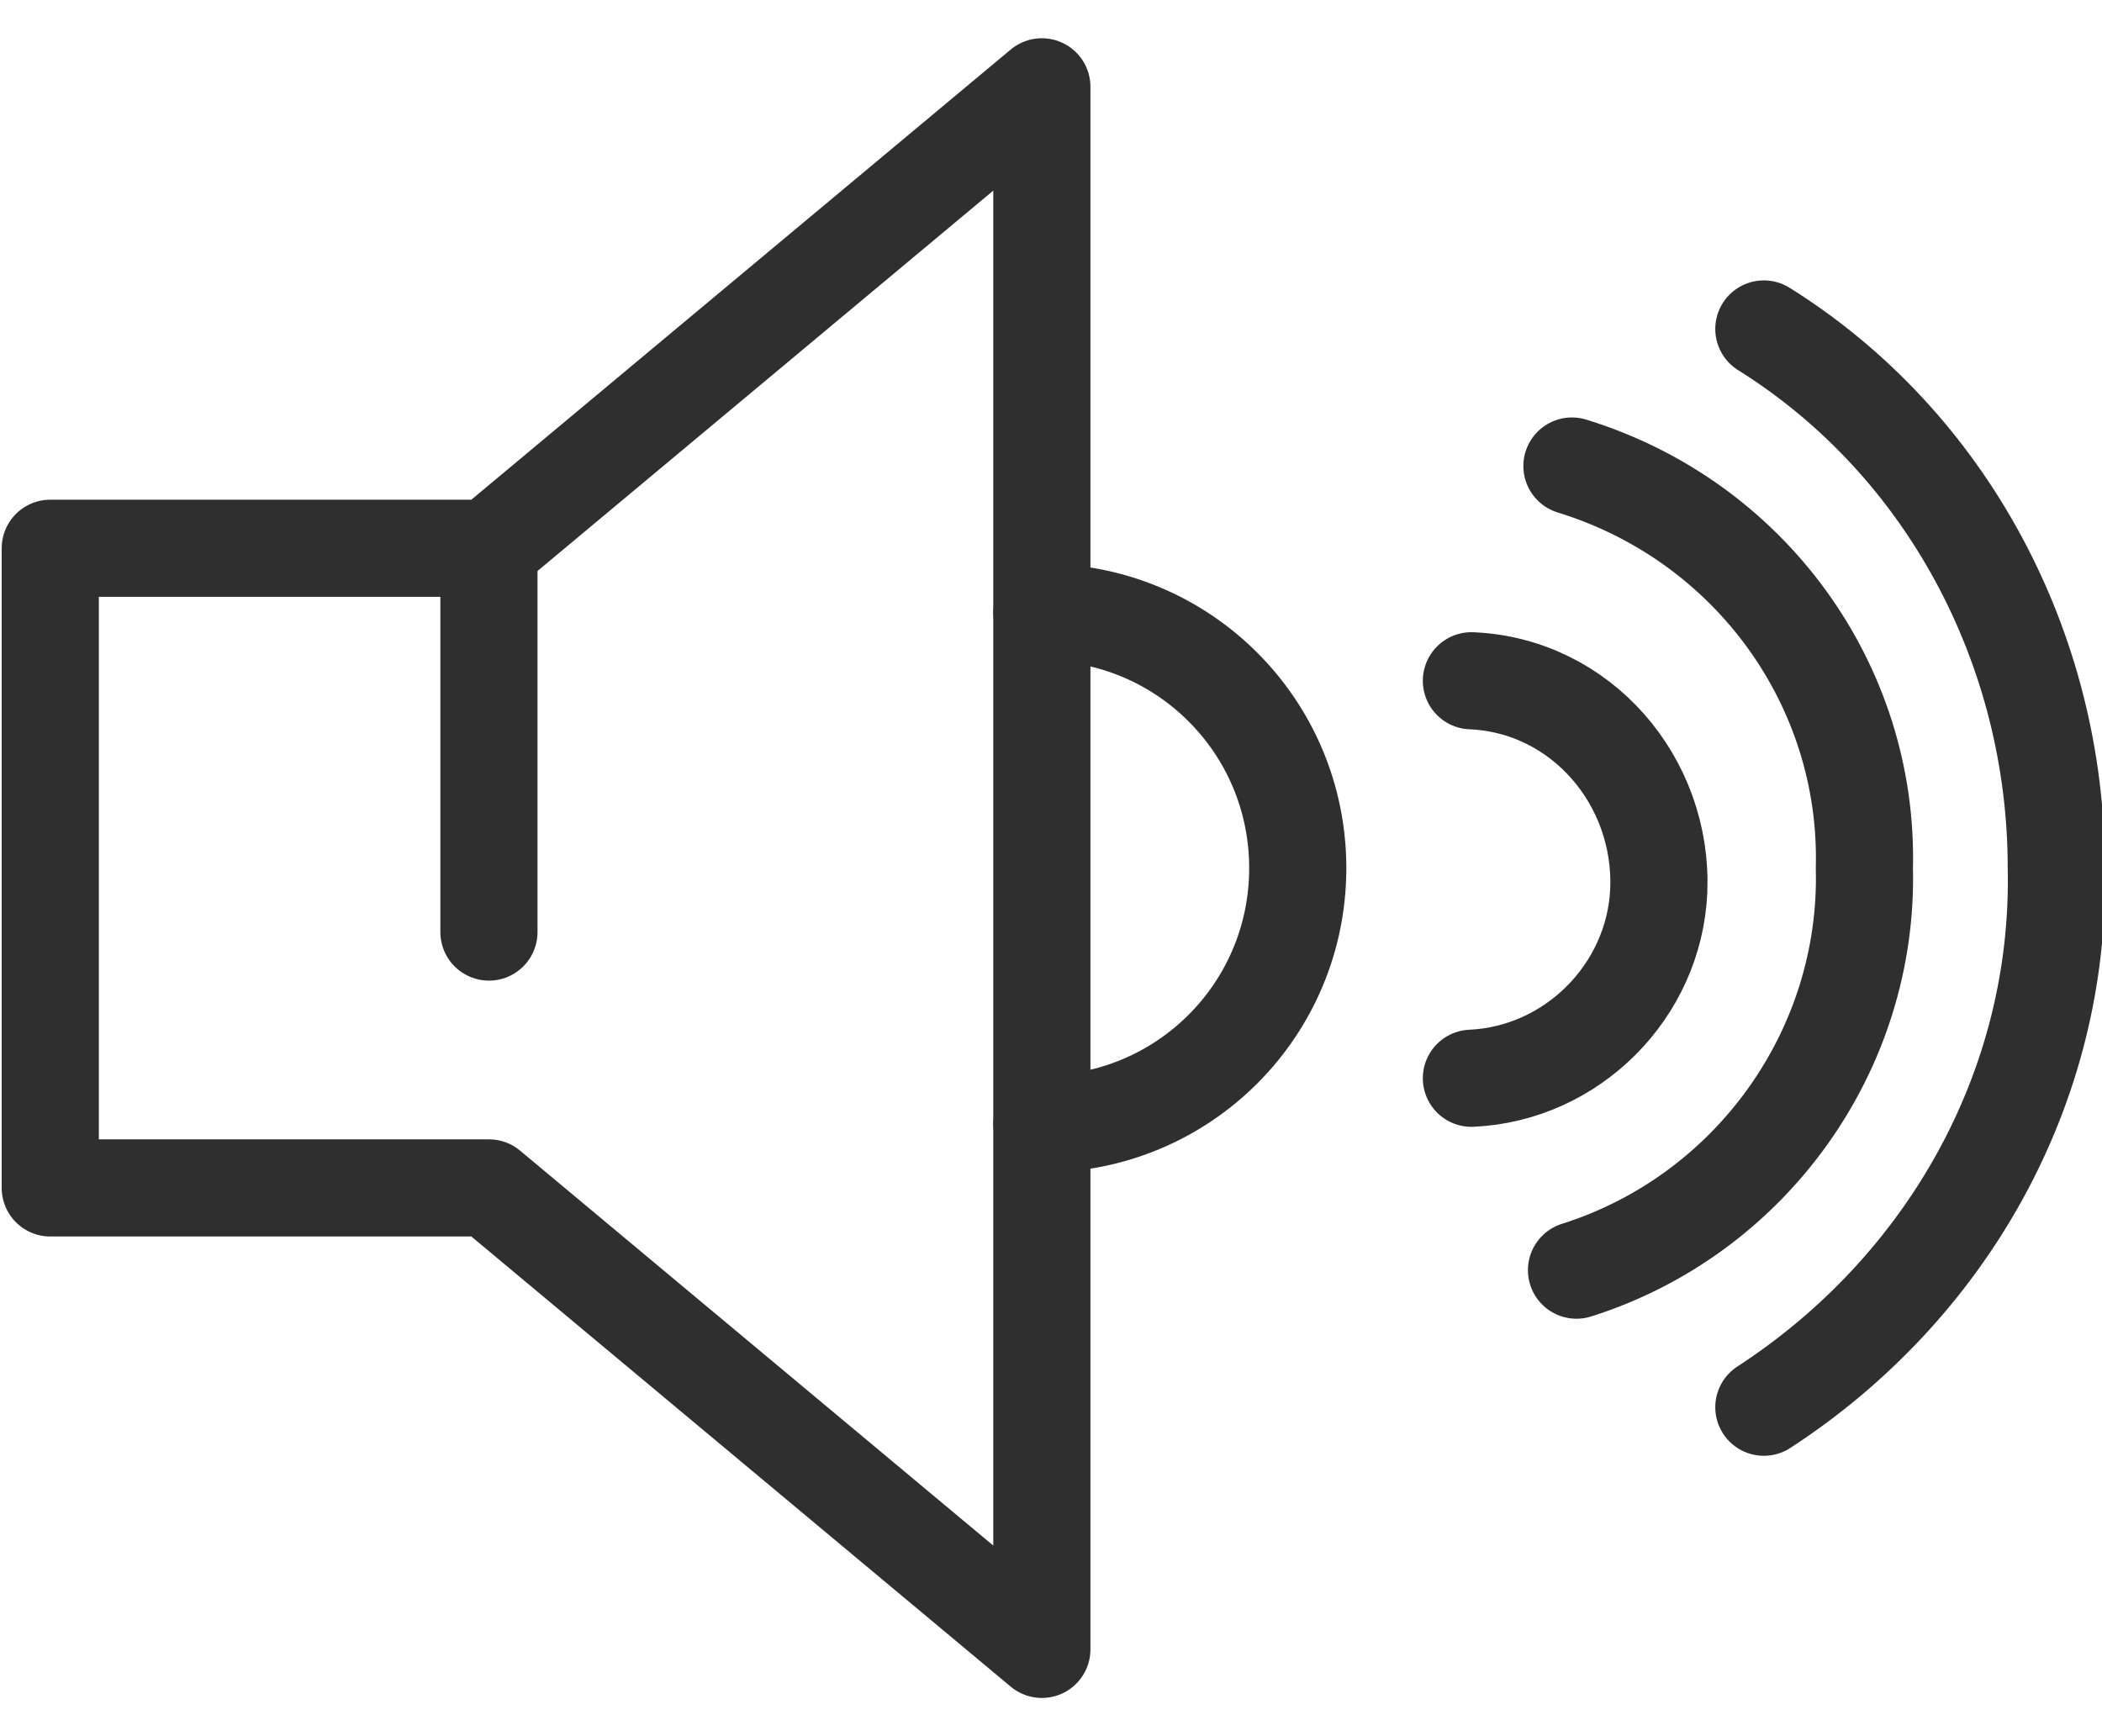 <?xml version="1.0" encoding="utf-8"?>
<!-- Generator: Adobe Illustrator 21.0.2, SVG Export Plug-In . SVG Version: 6.00 Build 0)  -->
<svg version="1.1" xmlns="http://www.w3.org/2000/svg" xmlns:xlink="http://www.w3.org/1999/xlink" x="0px" y="0px"
	 viewBox="0 0 46 38" style="enable-background:new 0 0 46 38;" xml:space="preserve">
<style type="text/css">
	.st0{display:none;}
	.st1{display:inline;}
	.st2{fill:none;stroke:#302F2F;stroke-width:2.126;stroke-linecap:round;stroke-linejoin:round;}
	.st3{fill:none;stroke:#302F2F;stroke-width:2.126;stroke-linecap:round;stroke-miterlimit:10;}
</style>
<g id="Capa_1" class="st0">
	<title>Page 1</title>
	<desc>Created with Sketch.</desc>
	<g id="WEB" class="st1">
		<g id="Que-hacemos" transform="translate(-504, -779)">
			<g id="Page-1" transform="translate(505, 780)">
				<polygon id="Stroke-1" class="st2" points="0.1,35.8 43.3,35.8 43.3,6.2 0.1,6.2 				"/>
				<path id="Stroke-3" class="st2" d="M9.5,6.6v29"/>
				<polyline id="Stroke-4" class="st2" points="14.9,5.2 14.9,0.1 30.6,0.1 30.6,5.1 				"/>
				<path id="Stroke-5" class="st2" d="M4.3,7.2v27.7"/>
			</g>
		</g>
	</g>
</g>
<g id="Capa_2">
	<g>
		<polyline class="st2" points="22.8,29.9 22.8,1.9 10.7,12 1.1,12 1.1,26 10.7,26 22.8,36.1 22.8,8.1 		"/>
		<path class="st2" d="M22.8,13.4c3.1,0,5.6,2.5,5.6,5.6s-2.5,5.6-5.6,5.6"/>
		<line class="st3" x1="10.7" y1="20.4" x2="10.7" y2="12"/>
		<path class="st2" d="M34.4,10.2c3.9,1.2,6.5,4.8,6.4,8.8c0.1,4-2.5,7.6-6.3,8.8"/>
		<path class="st2" d="M38.6,7.2c4,2.5,6.4,7,6.4,11.8c0.1,4.8-2.4,9.2-6.4,11.8"/>
		<path class="st2" d="M32.2,14.9c2.4,0.1,4.2,2.2,4.1,4.6c-0.1,2.2-1.9,4-4.1,4.1"/>
	</g>
</g>
</svg>
